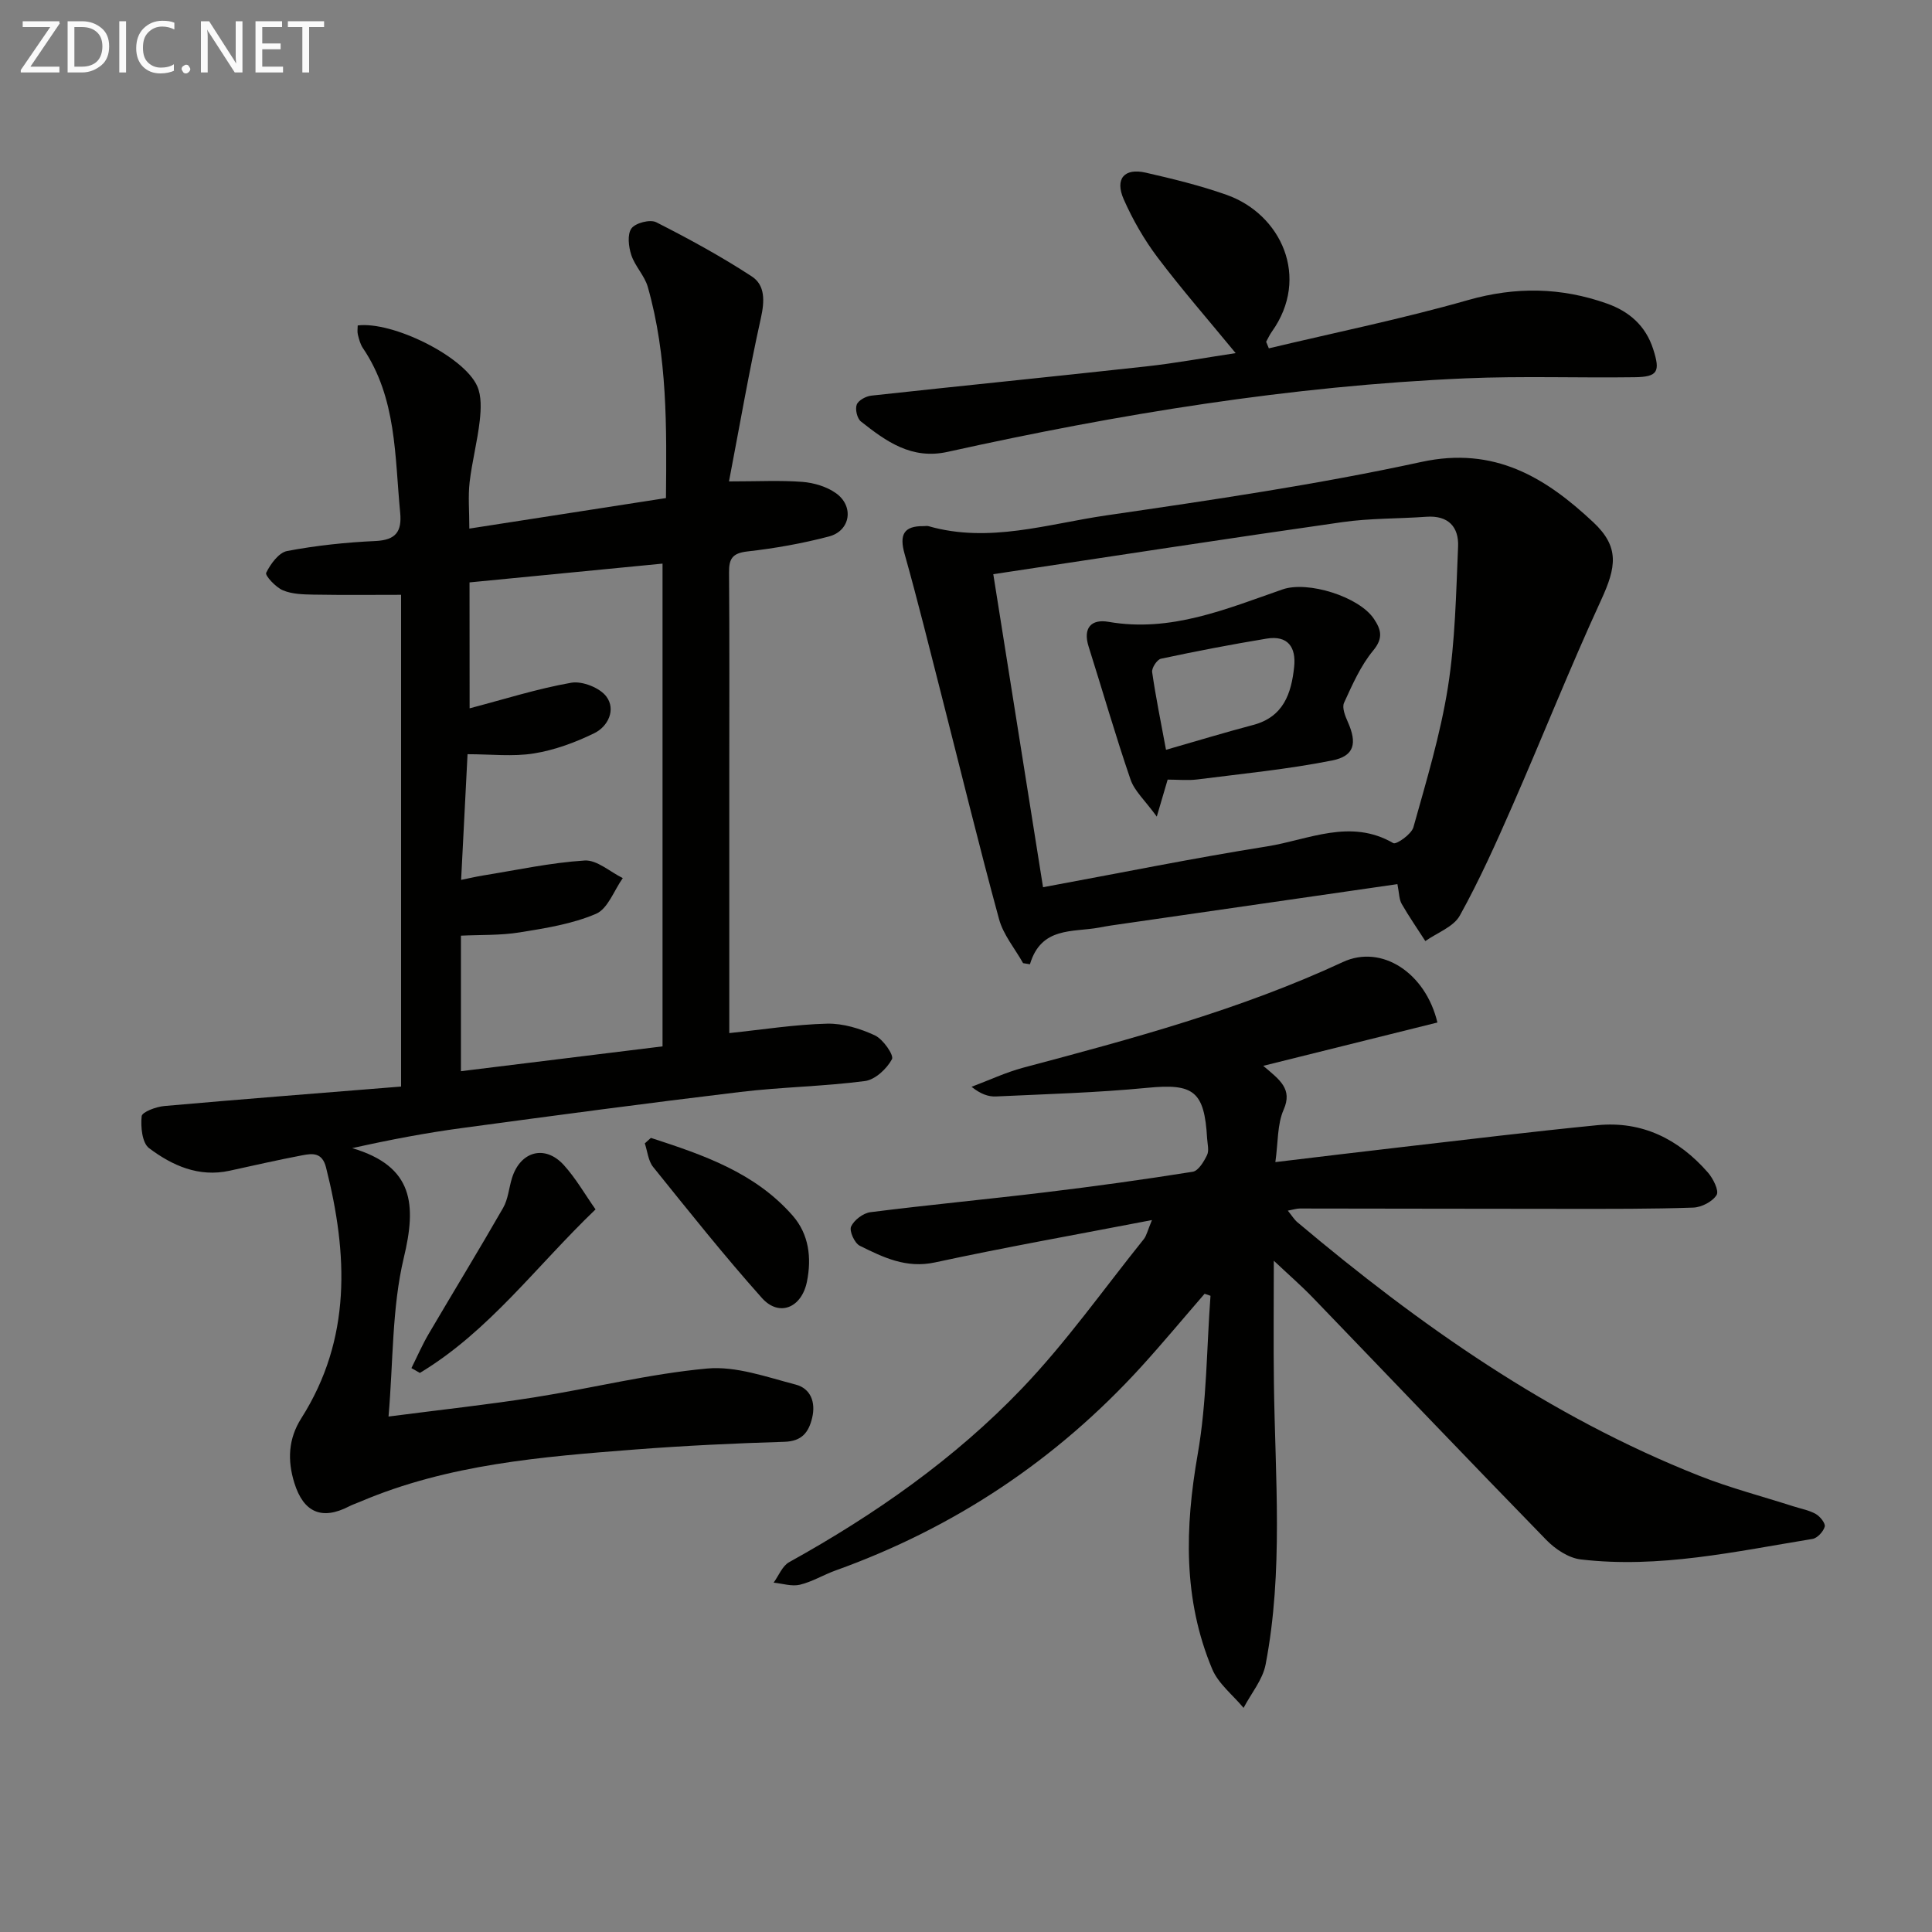 <svg enable-background="new 0 0 400 400" viewBox="0 0 400 400" xmlns="http://www.w3.org/2000/svg"><rect x="0" y="0" width="400" height="400" fill="#808080" stroke="none"/><path d="m80.44 293.28c10.84-1.41 20.54-2.45 30.16-3.97 11.95-1.88 23.78-4.87 35.79-5.97 5.99-.55 12.33 1.76 18.37 3.33 3.07.8 4.16 3.65 3.39 6.87-.72 3.01-2.12 4.86-5.75 4.97-10.29.31-20.59.8-30.86 1.59-19.37 1.5-38.76 3.05-56.96 10.81-.76.33-1.56.58-2.29.96-5.64 2.92-9.44 1.3-11.35-4.85-1.45-4.67-1.27-9.11 1.44-13.38 10.44-16.44 9.66-33.98 5.12-51.94-.79-3.12-2.78-2.92-4.91-2.51-5.04.96-10.05 2.1-15.07 3.2-6.38 1.39-11.86-1.07-16.66-4.68-1.44-1.09-1.76-4.42-1.53-6.61.09-.88 2.99-1.96 4.69-2.11 16.03-1.42 32.08-2.66 49.02-4.03 0-34.39 0-68.26 0-101.81-5.67 0-11.91.07-18.14-.04-2.14-.04-4.44-.09-6.34-.9-1.49-.63-3.73-3.06-3.45-3.62.9-1.83 2.61-4.18 4.34-4.51 6.02-1.14 12.17-1.79 18.3-2.07 4.23-.2 5.48-1.97 5.1-5.9-1.13-11.68-.7-23.69-7.72-34.05-.54-.8-.8-1.83-1.04-2.79-.15-.6-.03-1.27-.03-1.89 7.22-.89 21.95 6.37 24.73 12.54.93 2.06.8 4.79.54 7.15-.48 4.28-1.6 8.49-2.1 12.77-.34 2.94-.06 5.95-.06 9.6 13.51-2.1 26.83-4.16 40.71-6.32.14-14.59.33-29.32-3.76-43.71-.66-2.33-2.64-4.27-3.41-6.59-.57-1.72-.87-4.28.02-5.52.82-1.14 3.86-1.93 5.13-1.29 6.76 3.43 13.45 7.08 19.79 11.22 2.79 1.82 2.66 5.11 1.89 8.59-2.47 11.11-4.4 22.33-6.61 33.85 6.07 0 10.67-.25 15.22.1 2.37.19 4.99.97 6.9 2.32 3.83 2.7 3.04 7.81-1.42 8.98-5.52 1.45-11.2 2.46-16.88 3.1-3.1.35-3.84 1.49-3.81 4.35.11 13.99.05 27.99.05 41.99v47.98 5.4c7.07-.74 13.65-1.79 20.24-1.95 3.31-.08 6.86 1.01 9.9 2.42 1.7.79 3.99 4.1 3.54 4.94-1.07 1.99-3.49 4.25-5.6 4.52-8.56 1.12-17.24 1.23-25.81 2.26-19.28 2.31-38.53 4.89-57.77 7.49-7.32.99-14.59 2.36-22.57 4.14 12.76 3.77 13.33 11.72 10.67 22.75-2.46 10.36-2.16 21.35-3.15 32.82zm16.79-146.63c7.28-1.91 14.09-4.08 21.06-5.3 2.26-.39 5.89 1.04 7.25 2.86 2.01 2.69.38 6.18-2.5 7.59-3.93 1.92-8.21 3.5-12.5 4.19-4.34.7-8.89.16-13.74.16-.45 8.79-.87 17.18-1.33 26.02 1.87-.38 3.14-.68 4.42-.89 7.04-1.13 14.06-2.67 21.15-3.12 2.55-.16 5.26 2.35 7.9 3.64-1.81 2.55-3.09 6.35-5.55 7.4-4.92 2.1-10.44 2.98-15.8 3.84-4 .65-8.13.48-12.16.68v28.06c13.87-1.71 27.42-3.38 41.74-5.14 0-33.05 0-66.29 0-99.95-13.16 1.28-26.47 2.58-39.96 3.89.02 9.07.02 17.53.02 26.07z" fill="#010100"/><path d="m263.73 261.02c0 9.08-.09 17.22.02 25.34.25 19.45 1.99 38.96-1.72 58.26-.61 3.17-3 5.99-4.56 8.98-2.21-2.66-5.22-4.99-6.5-8.04-6.04-14.43-5.66-29.28-2.99-44.53 1.88-10.74 1.83-21.82 2.64-32.75-.41-.14-.81-.28-1.22-.42-4.36 5.03-8.62 10.16-13.1 15.09-17.59 19.31-38.71 33.37-63.31 42.2-2.5.9-4.83 2.34-7.38 2.95-1.69.4-3.62-.25-5.44-.43 1.05-1.44 1.79-3.44 3.2-4.23 17.73-9.83 34.27-21.39 48.26-36.02 9.15-9.57 16.86-20.51 25.18-30.87.56-.7.75-1.69 1.69-3.95-15.71 3.03-30.38 5.63-44.92 8.77-5.96 1.29-10.73-1.05-15.57-3.45-1.08-.53-2.22-3.06-1.8-3.98.62-1.35 2.51-2.78 4.01-2.97 12.03-1.52 24.11-2.66 36.14-4.11 10.22-1.23 20.42-2.64 30.58-4.26 1.17-.19 2.31-2.1 2.97-3.46.45-.94.08-2.29.01-3.45-.56-9.83-2.83-11.4-12.37-10.47-10.41 1.01-20.89 1.3-31.35 1.79-1.58.07-3.18-.5-5.05-2 3.58-1.34 7.07-2.99 10.74-3.97 22.48-5.98 44.92-12 66.14-21.86 8.03-3.73 17.13 2.24 19.57 12.52-11.68 2.9-23.37 5.81-36.06 8.97 3.43 2.91 6.12 4.78 4.22 9.09-1.34 3.05-1.13 6.77-1.71 10.84 9.22-1.1 17.87-2.16 26.53-3.15 13.36-1.54 26.72-3.17 40.11-4.49 9.31-.92 16.87 2.89 22.9 9.78 1.09 1.24 2.35 3.77 1.82 4.66-.84 1.38-3.13 2.56-4.84 2.62-8.65.3-17.32.26-25.98.26-18.5 0-36.99-.06-55.49-.07-.62 0-1.24.21-2.47.44.86 1.06 1.32 1.84 1.97 2.39 25.33 21.33 52.21 40.24 83.23 52.51 6.32 2.5 12.95 4.23 19.44 6.31 1.58.51 3.27.8 4.68 1.6.88.5 2.03 1.94 1.84 2.62-.29 1.03-1.53 2.38-2.54 2.54-15.89 2.59-31.74 6.16-47.99 4.24-2.51-.3-5.25-2.12-7.09-4.01-16.16-16.58-32.12-33.34-48.19-50.01-2.49-2.6-5.23-4.97-8.25-7.82z" fill="#010100"/><path d="m289.32 183.05c-19.95 2.88-39.64 5.73-59.32 8.57-.82.12-1.64.28-2.46.43-5.47 1-11.97-.24-14.3 7.59-.47-.08-.95-.15-1.42-.23-1.7-3.03-4.1-5.87-4.98-9.12-4.19-15.36-7.95-30.83-11.89-46.25-2.51-9.81-4.93-19.64-7.67-29.38-1.11-3.95-.19-5.79 3.97-5.73.33 0 .69-.08 1 .01 12.51 3.58 24.63-.46 36.77-2.23 21.83-3.18 43.72-6.39 65.26-11.07 15.13-3.29 25.72 3.23 35.59 12.48 5.47 5.12 4.77 9.28 1.63 16.1-6.45 14.01-12.13 28.36-18.32 42.49-3.39 7.74-6.85 15.48-10.94 22.85-1.3 2.35-4.7 3.55-7.14 5.28-1.64-2.56-3.38-5.06-4.89-7.69-.54-.93-.51-2.17-.89-4.1zm-83.67-64.17c3.55 22.35 6.92 43.57 10.3 64.81 16.09-2.97 31.2-6.04 46.42-8.46 8.57-1.37 17.19-5.84 26.1-.67.61.35 3.75-1.83 4.16-3.28 2.68-9.58 5.58-19.17 7.14-28.96 1.52-9.59 1.69-19.41 2.11-29.14.18-4.09-2.03-6.51-6.56-6.19-5.8.42-11.66.29-17.39 1.11-23.81 3.39-47.56 7.06-72.28 10.78z" fill="#010100"/><path d="m262.7 72.12c13.76-3.28 27.64-6.11 41.23-9.99 9.87-2.81 19.29-2.65 28.78.72 4.6 1.63 8 4.58 9.56 9.42 1.51 4.69.98 5.77-3.86 5.83-11.64.16-23.31-.27-34.94.23-36.24 1.56-71.9 7.39-107.26 15.22-7.49 1.66-12.74-2.16-17.97-6.29-.78-.62-1.23-2.54-.86-3.49.34-.9 1.92-1.74 3.03-1.86 18.96-2.07 37.94-3.96 56.91-6.05 6.03-.66 12.01-1.77 18.51-2.75-5.74-6.98-11.2-13.23-16.18-19.83-2.77-3.68-5.13-7.79-6.99-12-1.88-4.25.1-6.54 4.52-5.54 5.65 1.29 11.32 2.67 16.77 4.6 11.27 3.98 17.4 17.09 9.36 28.35-.46.64-.78 1.38-1.17 2.07.2.46.38.91.56 1.36z" fill="#010100"/><path d="m134.76 235.59c10.77 3.5 21.52 7.14 29.36 16.1 3.37 3.86 3.94 8.73 2.95 13.65-1.09 5.44-5.76 7.37-9.31 3.41-7.83-8.77-15.16-17.99-22.54-27.15-1.02-1.27-1.17-3.24-1.72-4.88.42-.38.84-.75 1.26-1.13z" fill="#010100"/><path d="m85.18 283.25c1.18-2.36 2.23-4.79 3.56-7.06 5.12-8.72 10.4-17.35 15.43-26.12 1.04-1.81 1.19-4.11 1.83-6.16 1.72-5.55 6.81-6.98 10.7-2.73 2.51 2.75 4.39 6.08 6.6 9.21-12.28 11.77-22.08 25.26-36.37 33.86-.59-.33-1.17-.67-1.75-1z" fill="#010100"/><path d="m241.75 161.41c-.7 2.39-1.23 4.19-2.25 7.66-2.43-3.35-4.62-5.29-5.44-7.69-3.12-9.09-5.77-18.34-8.67-27.5-1.23-3.89.56-5.75 4.09-5.14 12.91 2.25 24.39-2.66 36.06-6.71 5.23-1.82 15.84 1.5 18.91 6.09 1.47 2.2 2.01 3.96-.14 6.56-2.6 3.14-4.32 7.07-6.04 10.83-.46 1.01.24 2.75.79 3.98 1.93 4.36 1.41 7.03-3.26 7.96-9.21 1.83-18.61 2.74-27.94 3.93-1.96.24-3.97.03-6.11.03zm-.34-6.17c6.37-1.83 12.19-3.6 18.06-5.15 6.26-1.66 7.89-6.5 8.47-12.02.43-4.07-1.3-6.58-5.71-5.85-7.32 1.21-14.61 2.61-21.86 4.16-.81.17-1.95 1.91-1.83 2.77.74 5.17 1.8 10.3 2.87 16.09z" fill="#010100"/><g fill="#fafafa"><path d="m12.4 4.8-6.1 9h6v1.2h-8v-.5l6.1-8.9h-5.7v-1.2h7.6v.4z"/><path d="m14 15v-10.6h3c1.6 0 2.9.5 4 1.4s1.6 2.2 1.6 3.8-.5 3-1.6 3.9-2.4 1.5-4 1.5zm1.4-9.4v8.2h1.6c1.3 0 2.4-.4 3.1-1.1s1.1-1.8 1.1-3.1-.4-2.3-1.2-3-1.8-1-3.1-1z"/><path d="m26.1 4.4v10.6h-1.4v-10.6z"/><path d="m36.1 14.6c-.8.4-1.8.6-2.9.6-1.5 0-2.7-.5-3.6-1.4s-1.4-2.2-1.4-3.8c0-1.7.5-3.1 1.5-4.1s2.3-1.6 3.9-1.6c1 0 1.8.1 2.5.4v1.4c-.8-.4-1.6-.6-2.5-.6-1.2 0-2.1.4-2.9 1.2s-1.1 1.8-1.1 3.2c0 1.3.3 2.3 1 3s1.6 1.1 2.7 1.1c1 0 2-.2 2.7-.7v1.3z"/><path d="m37.6 14.3c0-.2.1-.5.3-.6s.4-.3.6-.3c.3 0 .5.1.6.3s.3.4.3.6-.1.4-.3.6-.4.3-.6.3c-.3 0-.5-.1-.6-.3s-.3-.4-.3-.6z"/><path d="m50.2 15h-1.6l-5.3-8.2c-.2-.2-.3-.5-.4-.7 0 .2.1.7.1 1.5v7.4h-1.4v-10.6h1.7l5.2 8.1c.2.4.4.6.4.7 0-.3-.1-.8-.1-1.5v-7.3h1.4z"/><path d="m58.6 15h-5.7v-10.6h5.5v1.2h-4.1v3.4h3.8v1.2h-3.8v3.6h4.3z"/><path d="m67.1 5.6h-3.1v9.4h-1.4v-9.4h-3v-1.2h7.5z"/></g></svg>
